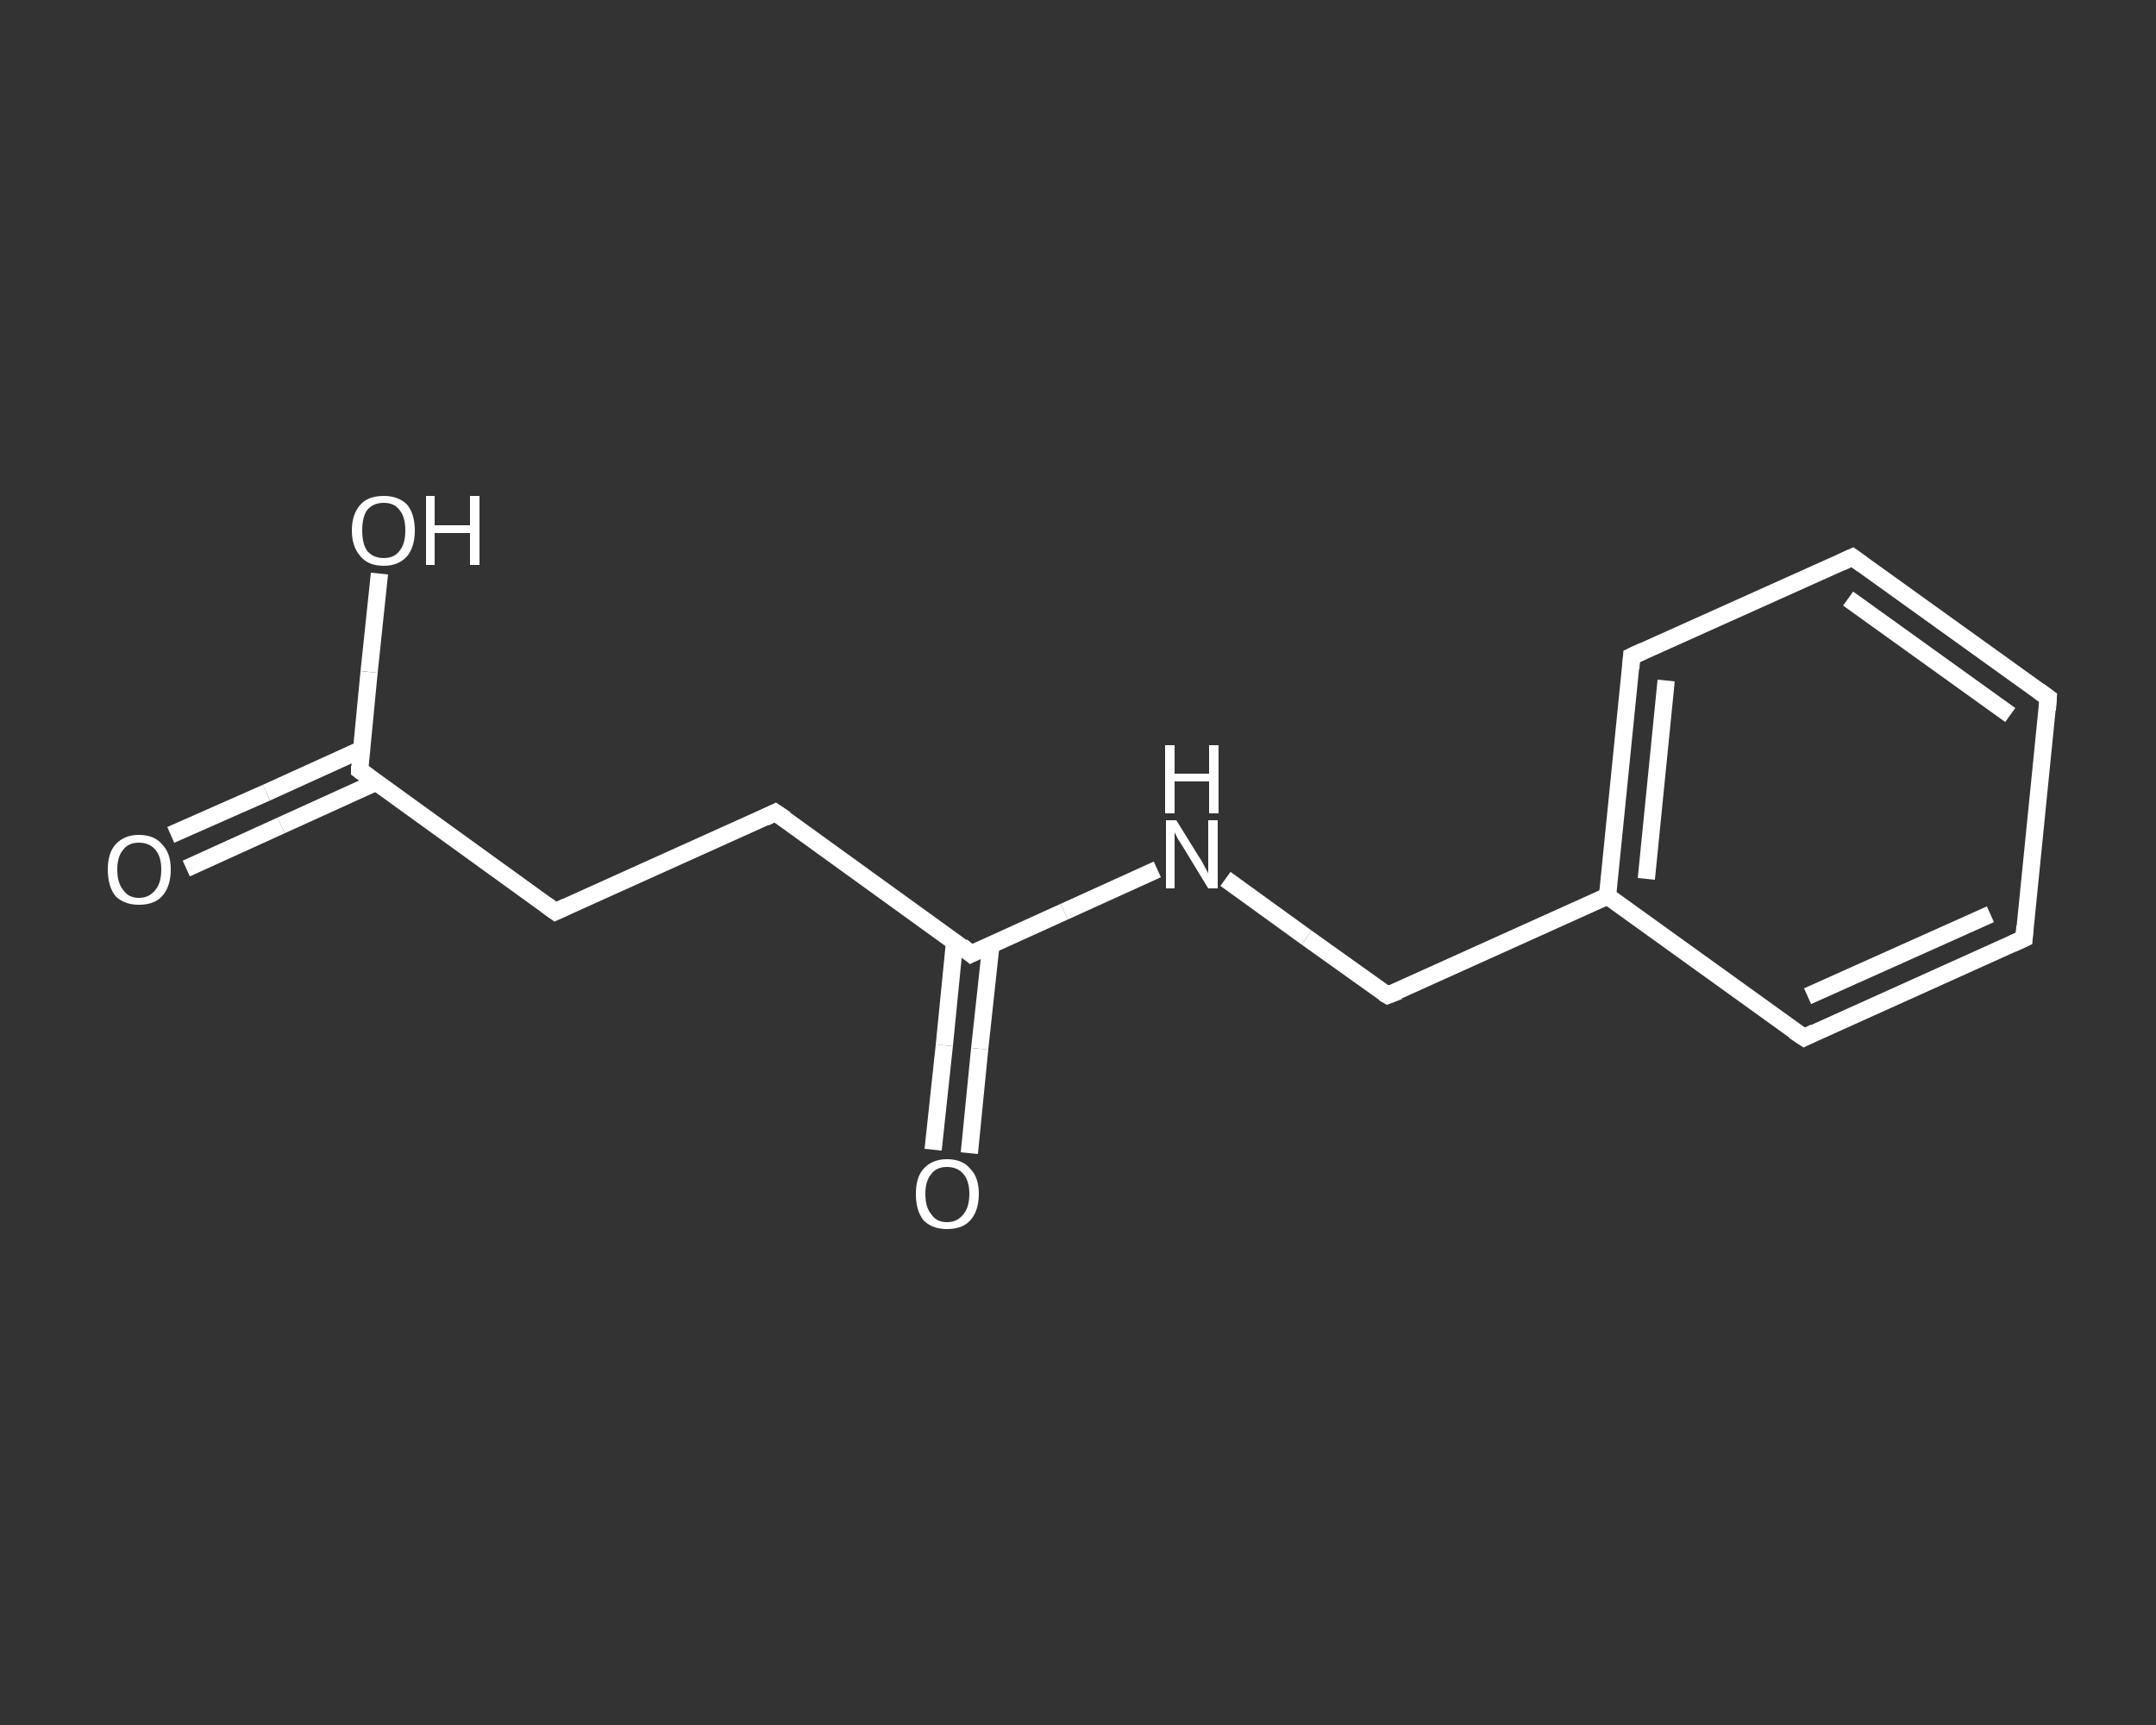 <?xml version='1.0' encoding='iso-8859-1'?>
<svg version='1.1' baseProfile='full'
              xmlns='http://www.w3.org/2000/svg'
                      xmlns:rdkit='http://www.rdkit.org/xml'
                      xmlns:xlink='http://www.w3.org/1999/xlink'
                  xml:space='preserve'
width='250px' height='200px' viewBox='0 0 250 200'>
<rect x="0" y="0" width="250" height="200" fill="#333333" stroke="none"/>
<!-- END OF HEADER -->
<rect style='opacity:1.0;fill:transparent;stroke:none' width='250.0' height='200.0' x='0.0' y='0.0'> </rect>
<path class='bond-0 atom-0 atom-1' d='M 19.8,96.8 L 30.9,91.9' style='fill:none;fill-rule:evenodd;stroke:#FFFFFF;stroke-width:2.0px;stroke-linecap:butt;stroke-linejoin:miter;stroke-opacity:1' />
<path class='bond-0 atom-0 atom-1' d='M 30.9,91.9 L 41.9,86.9' style='fill:none;fill-rule:evenodd;stroke:#FFFFFF;stroke-width:2.0px;stroke-linecap:butt;stroke-linejoin:miter;stroke-opacity:1' />
<path class='bond-0 atom-0 atom-1' d='M 21.6,100.7 L 32.6,95.7' style='fill:none;fill-rule:evenodd;stroke:#FFFFFF;stroke-width:2.0px;stroke-linecap:butt;stroke-linejoin:miter;stroke-opacity:1' />
<path class='bond-0 atom-0 atom-1' d='M 32.6,95.7 L 43.6,90.7' style='fill:none;fill-rule:evenodd;stroke:#FFFFFF;stroke-width:2.0px;stroke-linecap:butt;stroke-linejoin:miter;stroke-opacity:1' />
<path class='bond-1 atom-1 atom-2' d='M 41.7,89.3 L 42.8,77.9' style='fill:none;fill-rule:evenodd;stroke:#FFFFFF;stroke-width:2.0px;stroke-linecap:butt;stroke-linejoin:miter;stroke-opacity:1' />
<path class='bond-1 atom-1 atom-2' d='M 42.8,77.9 L 44.0,66.5' style='fill:none;fill-rule:evenodd;stroke:#FFFFFF;stroke-width:2.0px;stroke-linecap:butt;stroke-linejoin:miter;stroke-opacity:1' />
<path class='bond-2 atom-1 atom-3' d='M 41.7,89.3 L 64.4,105.7' style='fill:none;fill-rule:evenodd;stroke:#FFFFFF;stroke-width:2.0px;stroke-linecap:butt;stroke-linejoin:miter;stroke-opacity:1' />
<path class='bond-3 atom-3 atom-4' d='M 64.4,105.7 L 89.9,94.2' style='fill:none;fill-rule:evenodd;stroke:#FFFFFF;stroke-width:2.0px;stroke-linecap:butt;stroke-linejoin:miter;stroke-opacity:1' />
<path class='bond-4 atom-4 atom-5' d='M 89.9,94.2 L 112.6,110.6' style='fill:none;fill-rule:evenodd;stroke:#FFFFFF;stroke-width:2.0px;stroke-linecap:butt;stroke-linejoin:miter;stroke-opacity:1' />
<path class='bond-5 atom-5 atom-6' d='M 110.7,109.1 L 109.5,121.2' style='fill:none;fill-rule:evenodd;stroke:#FFFFFF;stroke-width:2.0px;stroke-linecap:butt;stroke-linejoin:miter;stroke-opacity:1' />
<path class='bond-5 atom-5 atom-6' d='M 109.5,121.2 L 108.2,133.3' style='fill:none;fill-rule:evenodd;stroke:#FFFFFF;stroke-width:2.0px;stroke-linecap:butt;stroke-linejoin:miter;stroke-opacity:1' />
<path class='bond-5 atom-5 atom-6' d='M 114.9,109.6 L 113.6,121.6' style='fill:none;fill-rule:evenodd;stroke:#FFFFFF;stroke-width:2.0px;stroke-linecap:butt;stroke-linejoin:miter;stroke-opacity:1' />
<path class='bond-5 atom-5 atom-6' d='M 113.6,121.6 L 112.4,133.7' style='fill:none;fill-rule:evenodd;stroke:#FFFFFF;stroke-width:2.0px;stroke-linecap:butt;stroke-linejoin:miter;stroke-opacity:1' />
<path class='bond-6 atom-5 atom-7' d='M 112.6,110.6 L 123.4,105.7' style='fill:none;fill-rule:evenodd;stroke:#FFFFFF;stroke-width:2.0px;stroke-linecap:butt;stroke-linejoin:miter;stroke-opacity:1' />
<path class='bond-6 atom-5 atom-7' d='M 123.4,105.7 L 134.2,100.8' style='fill:none;fill-rule:evenodd;stroke:#FFFFFF;stroke-width:2.0px;stroke-linecap:butt;stroke-linejoin:miter;stroke-opacity:1' />
<path class='bond-7 atom-7 atom-8' d='M 142.1,101.9 L 151.5,108.7' style='fill:none;fill-rule:evenodd;stroke:#FFFFFF;stroke-width:2.0px;stroke-linecap:butt;stroke-linejoin:miter;stroke-opacity:1' />
<path class='bond-7 atom-7 atom-8' d='M 151.5,108.7 L 160.9,115.4' style='fill:none;fill-rule:evenodd;stroke:#FFFFFF;stroke-width:2.0px;stroke-linecap:butt;stroke-linejoin:miter;stroke-opacity:1' />
<path class='bond-8 atom-8 atom-9' d='M 160.9,115.4 L 186.4,103.9' style='fill:none;fill-rule:evenodd;stroke:#FFFFFF;stroke-width:2.0px;stroke-linecap:butt;stroke-linejoin:miter;stroke-opacity:1' />
<path class='bond-9 atom-9 atom-10' d='M 186.4,103.9 L 189.2,76.1' style='fill:none;fill-rule:evenodd;stroke:#FFFFFF;stroke-width:2.0px;stroke-linecap:butt;stroke-linejoin:miter;stroke-opacity:1' />
<path class='bond-9 atom-9 atom-10' d='M 190.9,101.9 L 193.2,78.9' style='fill:none;fill-rule:evenodd;stroke:#FFFFFF;stroke-width:2.0px;stroke-linecap:butt;stroke-linejoin:miter;stroke-opacity:1' />
<path class='bond-10 atom-10 atom-11' d='M 189.2,76.1 L 214.8,64.6' style='fill:none;fill-rule:evenodd;stroke:#FFFFFF;stroke-width:2.0px;stroke-linecap:butt;stroke-linejoin:miter;stroke-opacity:1' />
<path class='bond-11 atom-11 atom-12' d='M 214.8,64.6 L 237.5,80.9' style='fill:none;fill-rule:evenodd;stroke:#FFFFFF;stroke-width:2.0px;stroke-linecap:butt;stroke-linejoin:miter;stroke-opacity:1' />
<path class='bond-11 atom-11 atom-12' d='M 214.3,69.4 L 233.1,82.9' style='fill:none;fill-rule:evenodd;stroke:#FFFFFF;stroke-width:2.0px;stroke-linecap:butt;stroke-linejoin:miter;stroke-opacity:1' />
<path class='bond-12 atom-12 atom-13' d='M 237.5,80.9 L 234.7,108.8' style='fill:none;fill-rule:evenodd;stroke:#FFFFFF;stroke-width:2.0px;stroke-linecap:butt;stroke-linejoin:miter;stroke-opacity:1' />
<path class='bond-13 atom-13 atom-14' d='M 234.7,108.8 L 209.2,120.3' style='fill:none;fill-rule:evenodd;stroke:#FFFFFF;stroke-width:2.0px;stroke-linecap:butt;stroke-linejoin:miter;stroke-opacity:1' />
<path class='bond-13 atom-13 atom-14' d='M 230.8,106.0 L 209.6,115.5' style='fill:none;fill-rule:evenodd;stroke:#FFFFFF;stroke-width:2.0px;stroke-linecap:butt;stroke-linejoin:miter;stroke-opacity:1' />
<path class='bond-14 atom-14 atom-9' d='M 209.2,120.3 L 186.4,103.9' style='fill:none;fill-rule:evenodd;stroke:#FFFFFF;stroke-width:2.0px;stroke-linecap:butt;stroke-linejoin:miter;stroke-opacity:1' />
<path d='M 41.7,88.8 L 41.7,89.3 L 42.8,90.1' style='fill:none;stroke:#FFFFFF;stroke-width:2.0px;stroke-linecap:butt;stroke-linejoin:miter;stroke-opacity:1;' />
<path d='M 63.3,104.9 L 64.4,105.7 L 65.7,105.1' style='fill:none;stroke:#FFFFFF;stroke-width:2.0px;stroke-linecap:butt;stroke-linejoin:miter;stroke-opacity:1;' />
<path d='M 88.7,94.8 L 89.9,94.2 L 91.1,95.0' style='fill:none;stroke:#FFFFFF;stroke-width:2.0px;stroke-linecap:butt;stroke-linejoin:miter;stroke-opacity:1;' />
<path d='M 111.5,109.7 L 112.6,110.6 L 113.2,110.3' style='fill:none;stroke:#FFFFFF;stroke-width:2.0px;stroke-linecap:butt;stroke-linejoin:miter;stroke-opacity:1;' />
<path d='M 160.4,115.1 L 160.9,115.4 L 162.2,114.9' style='fill:none;stroke:#FFFFFF;stroke-width:2.0px;stroke-linecap:butt;stroke-linejoin:miter;stroke-opacity:1;' />
<path d='M 189.1,77.5 L 189.2,76.1 L 190.5,75.5' style='fill:none;stroke:#FFFFFF;stroke-width:2.0px;stroke-linecap:butt;stroke-linejoin:miter;stroke-opacity:1;' />
<path d='M 213.5,65.2 L 214.8,64.6 L 215.9,65.4' style='fill:none;stroke:#FFFFFF;stroke-width:2.0px;stroke-linecap:butt;stroke-linejoin:miter;stroke-opacity:1;' />
<path d='M 236.4,80.1 L 237.5,80.9 L 237.4,82.3' style='fill:none;stroke:#FFFFFF;stroke-width:2.0px;stroke-linecap:butt;stroke-linejoin:miter;stroke-opacity:1;' />
<path d='M 234.8,107.4 L 234.7,108.8 L 233.4,109.4' style='fill:none;stroke:#FFFFFF;stroke-width:2.0px;stroke-linecap:butt;stroke-linejoin:miter;stroke-opacity:1;' />
<path d='M 210.4,119.7 L 209.2,120.3 L 208.0,119.5' style='fill:none;stroke:#FFFFFF;stroke-width:2.0px;stroke-linecap:butt;stroke-linejoin:miter;stroke-opacity:1;' />
<path class='atom-0' d='M 12.5 100.8
Q 12.5 98.9, 13.4 97.9
Q 14.4 96.8, 16.1 96.8
Q 17.9 96.8, 18.8 97.9
Q 19.8 98.9, 19.8 100.8
Q 19.8 102.8, 18.8 103.9
Q 17.9 104.9, 16.1 104.9
Q 14.4 104.9, 13.4 103.9
Q 12.5 102.8, 12.5 100.8
M 16.1 104.1
Q 17.3 104.1, 18.0 103.2
Q 18.7 102.4, 18.7 100.8
Q 18.7 99.3, 18.0 98.5
Q 17.3 97.7, 16.1 97.7
Q 14.9 97.7, 14.3 98.5
Q 13.6 99.3, 13.6 100.8
Q 13.6 102.4, 14.3 103.2
Q 14.9 104.1, 16.1 104.1
' fill='#FFFFFF'/>
<path class='atom-2' d='M 40.8 61.5
Q 40.8 59.6, 41.8 58.5
Q 42.7 57.5, 44.5 57.5
Q 46.2 57.5, 47.2 58.5
Q 48.1 59.6, 48.1 61.5
Q 48.1 63.4, 47.2 64.5
Q 46.2 65.6, 44.5 65.6
Q 42.7 65.6, 41.8 64.5
Q 40.8 63.4, 40.8 61.5
M 44.5 64.7
Q 45.7 64.7, 46.3 63.9
Q 47.0 63.1, 47.0 61.5
Q 47.0 59.9, 46.3 59.1
Q 45.7 58.3, 44.5 58.3
Q 43.3 58.3, 42.6 59.1
Q 42.0 59.9, 42.0 61.5
Q 42.0 63.1, 42.6 63.9
Q 43.3 64.7, 44.5 64.7
' fill='#FFFFFF'/>
<path class='atom-2' d='M 49.4 57.5
L 50.4 57.5
L 50.4 60.9
L 54.5 60.9
L 54.5 57.5
L 55.6 57.5
L 55.6 65.5
L 54.5 65.5
L 54.5 61.8
L 50.4 61.8
L 50.4 65.5
L 49.4 65.5
L 49.4 57.5
' fill='#FFFFFF'/>
<path class='atom-6' d='M 106.2 138.4
Q 106.2 136.5, 107.1 135.5
Q 108.1 134.4, 109.8 134.4
Q 111.6 134.4, 112.5 135.5
Q 113.5 136.5, 113.5 138.4
Q 113.5 140.4, 112.5 141.5
Q 111.6 142.5, 109.8 142.5
Q 108.1 142.5, 107.1 141.5
Q 106.2 140.4, 106.2 138.4
M 109.8 141.7
Q 111.0 141.7, 111.7 140.8
Q 112.4 140.0, 112.4 138.4
Q 112.4 136.9, 111.7 136.1
Q 111.0 135.3, 109.8 135.3
Q 108.6 135.3, 108.0 136.1
Q 107.3 136.9, 107.3 138.4
Q 107.3 140.0, 108.0 140.8
Q 108.6 141.7, 109.8 141.7
' fill='#FFFFFF'/>
<path class='atom-7' d='M 136.4 95.1
L 139.0 99.3
Q 139.3 99.7, 139.7 100.5
Q 140.1 101.2, 140.1 101.3
L 140.1 95.1
L 141.2 95.1
L 141.2 103.0
L 140.1 103.0
L 137.3 98.4
Q 137.0 97.9, 136.6 97.3
Q 136.3 96.7, 136.2 96.5
L 136.2 103.0
L 135.2 103.0
L 135.2 95.1
L 136.4 95.1
' fill='#FFFFFF'/>
<path class='atom-7' d='M 135.1 86.4
L 136.2 86.4
L 136.2 89.7
L 140.2 89.7
L 140.2 86.4
L 141.3 86.4
L 141.3 94.3
L 140.2 94.3
L 140.2 90.6
L 136.2 90.6
L 136.2 94.3
L 135.1 94.3
L 135.1 86.4
' fill='#FFFFFF'/>
</svg>

